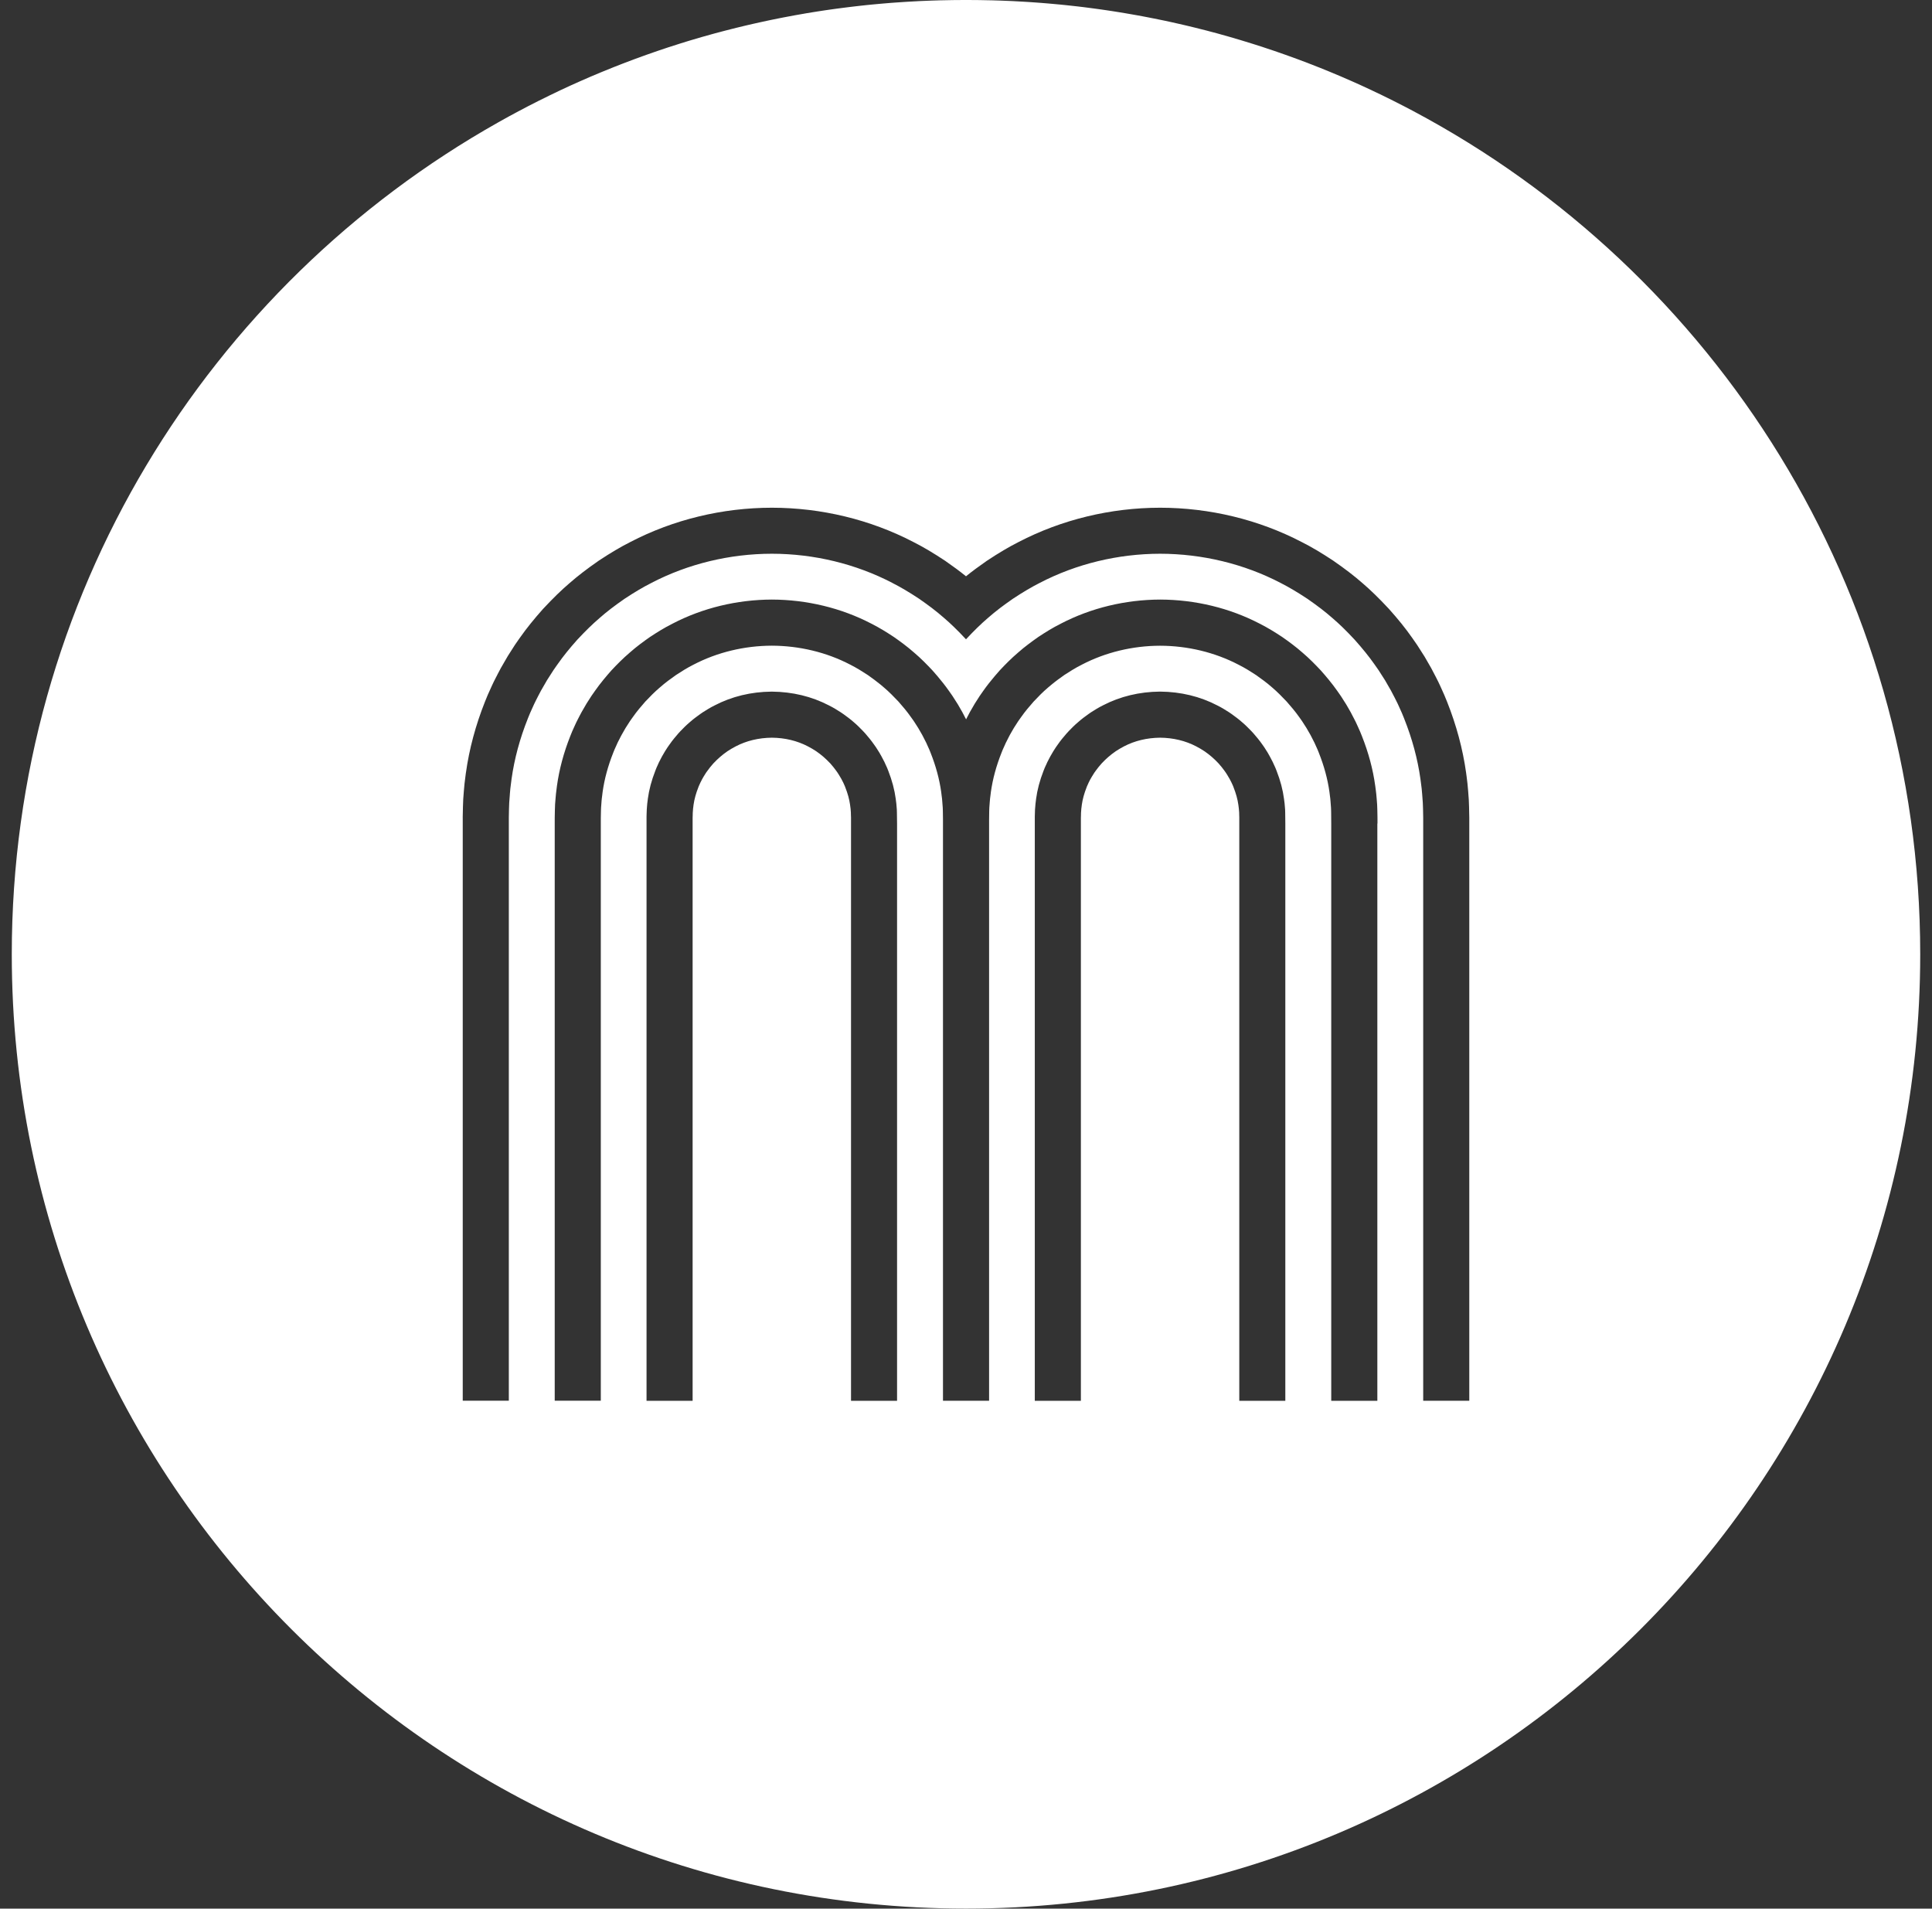 <svg xmlns="http://www.w3.org/2000/svg" width="82" height="81" viewBox="0 0 82 81" fill="none">
<rect x="0" y="0" width="82" height="81" fill="#333333" stroke="none"/>
<path d="M0.5 40.498C0.5 62.865 18.632 80.998 41 80.998C63.368 80.998 81.5 62.865 81.5 40.498C81.5 24.991 72.784 11.518 59.983 4.714C59.983 4.714 59.982 4.714 59.982 4.713C59.84 4.637 59.697 4.563 59.554 4.489C59.552 4.488 59.55 4.487 59.547 4.486C59.407 4.413 59.265 4.342 59.124 4.271C59.118 4.268 59.114 4.265 59.109 4.263C58.97 4.193 58.83 4.124 58.69 4.057C58.683 4.053 58.675 4.049 58.668 4.045C58.53 3.979 58.392 3.913 58.253 3.848C58.243 3.843 58.233 3.838 58.224 3.833C58.087 3.769 57.951 3.706 57.813 3.643C57.801 3.638 57.789 3.631 57.777 3.626C57.642 3.565 57.507 3.504 57.371 3.444C57.356 3.437 57.342 3.43 57.327 3.425C57.193 3.365 57.059 3.308 56.925 3.25C56.907 3.242 56.891 3.235 56.874 3.228C56.742 3.172 56.61 3.116 56.477 3.062C56.457 3.053 56.437 3.045 56.417 3.037C56.287 2.983 56.157 2.93 56.026 2.878C56.004 2.869 55.981 2.861 55.959 2.852C55.831 2.8 55.702 2.75 55.573 2.701C55.548 2.691 55.523 2.681 55.498 2.671C55.371 2.623 55.244 2.575 55.117 2.528C55.09 2.518 55.061 2.507 55.033 2.497C54.909 2.451 54.783 2.405 54.658 2.361C54.627 2.35 54.597 2.338 54.566 2.328C54.444 2.284 54.322 2.242 54.199 2.2C54.164 2.188 54.13 2.176 54.096 2.164C53.976 2.124 53.856 2.083 53.736 2.044C53.698 2.031 53.661 2.019 53.623 2.006C53.505 1.968 53.387 1.93 53.269 1.892C53.228 1.879 53.188 1.867 53.148 1.854C53.032 1.818 52.916 1.782 52.8 1.747C52.757 1.733 52.714 1.72 52.67 1.707C52.557 1.673 52.444 1.639 52.33 1.607C52.283 1.593 52.236 1.579 52.189 1.565C52.079 1.534 51.968 1.502 51.857 1.472C51.807 1.457 51.757 1.444 51.706 1.429C51.598 1.4 51.489 1.371 51.382 1.343C51.328 1.328 51.274 1.314 51.221 1.3C51.115 1.273 51.01 1.246 50.903 1.22C50.846 1.205 50.79 1.191 50.733 1.177C50.63 1.151 50.526 1.127 50.423 1.102C50.363 1.087 50.303 1.073 50.242 1.059C50.142 1.036 50.041 1.012 49.939 0.99C49.876 0.976 49.813 0.962 49.749 0.947C49.651 0.925 49.553 0.904 49.455 0.883C49.388 0.869 49.321 0.855 49.255 0.842C49.159 0.822 49.063 0.802 48.968 0.784C48.898 0.769 48.828 0.756 48.757 0.742C48.665 0.724 48.572 0.707 48.48 0.689C48.406 0.676 48.332 0.661 48.258 0.648C48.169 0.631 48.078 0.616 47.989 0.601C47.911 0.587 47.834 0.574 47.757 0.561C47.67 0.547 47.583 0.532 47.496 0.518C47.416 0.505 47.334 0.492 47.253 0.479C47.169 0.467 47.085 0.454 47.002 0.441C46.917 0.428 46.832 0.415 46.747 0.404C46.666 0.392 46.584 0.381 46.503 0.37C46.415 0.358 46.327 0.346 46.239 0.335C46.161 0.324 46.082 0.315 46.004 0.305C45.913 0.294 45.821 0.283 45.73 0.272C45.654 0.263 45.579 0.255 45.503 0.247C45.408 0.236 45.312 0.226 45.217 0.216C45.145 0.208 45.072 0.202 44.999 0.194C44.901 0.184 44.803 0.175 44.703 0.167C44.634 0.161 44.563 0.154 44.493 0.148C44.392 0.14 44.29 0.131 44.188 0.123C44.121 0.118 44.054 0.113 43.987 0.108C43.882 0.101 43.776 0.093 43.67 0.086C43.606 0.082 43.542 0.078 43.479 0.074C43.37 0.068 43.261 0.061 43.151 0.056C43.09 0.052 43.029 0.05 42.967 0.046C42.855 0.041 42.742 0.036 42.63 0.032C42.571 0.029 42.514 0.027 42.455 0.025C42.339 0.022 42.223 0.017 42.107 0.014C42.051 0.013 41.996 0.011 41.941 0.011C41.822 0.007 41.702 0.005 41.583 0.004C41.53 0.004 41.478 0.002 41.425 0.002C41.291 0.001 41.156 0 41.021 0H40.982C40.847 0 40.712 0.002 40.577 0.002C40.525 0.002 40.473 0.003 40.42 0.004C40.3 0.005 40.18 0.007 40.06 0.011C40.005 0.012 39.951 0.013 39.896 0.014C39.779 0.017 39.662 0.021 39.545 0.025C39.488 0.028 39.43 0.029 39.373 0.032C39.259 0.036 39.146 0.041 39.032 0.046C38.972 0.05 38.912 0.052 38.852 0.056C38.741 0.061 38.631 0.068 38.52 0.074C38.458 0.078 38.396 0.082 38.334 0.086C38.227 0.092 38.118 0.101 38.011 0.108C37.946 0.113 37.881 0.118 37.816 0.122C37.711 0.131 37.608 0.139 37.504 0.148C37.435 0.154 37.368 0.159 37.3 0.166C37.199 0.175 37.098 0.184 36.997 0.194C36.927 0.201 36.856 0.208 36.786 0.215C36.688 0.225 36.59 0.236 36.492 0.247C36.42 0.255 36.347 0.263 36.274 0.272C36.18 0.283 36.085 0.294 35.992 0.306C35.916 0.315 35.84 0.325 35.764 0.335C35.673 0.346 35.583 0.358 35.492 0.37C35.413 0.381 35.335 0.392 35.257 0.403C35.169 0.415 35.081 0.428 34.993 0.441C34.912 0.453 34.832 0.465 34.751 0.478C34.666 0.49 34.581 0.505 34.498 0.518C34.414 0.532 34.33 0.545 34.247 0.559C34.166 0.573 34.085 0.587 34.004 0.602C33.918 0.617 33.831 0.631 33.745 0.647C33.667 0.661 33.59 0.676 33.512 0.691C33.423 0.707 33.334 0.724 33.246 0.741C33.172 0.755 33.097 0.77 33.023 0.785C32.931 0.803 32.84 0.822 32.748 0.841C32.677 0.856 32.607 0.871 32.535 0.886C32.441 0.906 32.347 0.925 32.254 0.947C32.186 0.962 32.118 0.977 32.051 0.992C31.954 1.014 31.858 1.036 31.761 1.058C31.696 1.073 31.632 1.089 31.567 1.104C31.468 1.128 31.369 1.151 31.27 1.176C31.209 1.191 31.148 1.207 31.087 1.222C30.985 1.247 30.884 1.273 30.783 1.299C30.724 1.314 30.666 1.33 30.608 1.345C30.505 1.373 30.4 1.399 30.297 1.428C30.243 1.443 30.187 1.459 30.133 1.474C30.027 1.503 29.92 1.533 29.814 1.563C29.763 1.578 29.711 1.593 29.659 1.608C29.55 1.639 29.442 1.672 29.334 1.704C29.285 1.718 29.237 1.733 29.188 1.748C29.077 1.782 28.966 1.816 28.855 1.851C28.809 1.865 28.765 1.879 28.72 1.895C28.606 1.931 28.493 1.966 28.381 2.003C28.338 2.018 28.295 2.032 28.252 2.046C28.137 2.084 28.022 2.123 27.907 2.162C27.867 2.175 27.828 2.188 27.789 2.203C27.671 2.243 27.554 2.284 27.437 2.326C27.401 2.338 27.365 2.352 27.328 2.365C27.208 2.408 27.089 2.451 26.97 2.495C26.937 2.507 26.903 2.52 26.87 2.533C26.748 2.579 26.626 2.623 26.505 2.671C26.474 2.683 26.444 2.694 26.413 2.706C26.29 2.754 26.166 2.802 26.043 2.851C26.015 2.862 25.987 2.873 25.959 2.885C25.834 2.935 25.708 2.985 25.584 3.037C25.558 3.047 25.534 3.058 25.508 3.068C25.381 3.121 25.254 3.174 25.127 3.228C25.105 3.238 25.083 3.248 25.06 3.256C24.931 3.312 24.802 3.368 24.674 3.425C24.654 3.433 24.634 3.442 24.614 3.451C24.483 3.509 24.354 3.568 24.224 3.626C24.207 3.635 24.189 3.642 24.172 3.65C24.04 3.71 23.908 3.772 23.777 3.833C23.762 3.84 23.747 3.848 23.732 3.855C23.599 3.918 23.466 3.982 23.333 4.046C23.32 4.052 23.308 4.058 23.296 4.065C23.16 4.13 23.026 4.197 22.893 4.264C22.882 4.269 22.872 4.274 22.861 4.279C22.726 4.348 22.59 4.417 22.454 4.487C22.447 4.49 22.439 4.494 22.431 4.498C22.294 4.57 22.156 4.642 22.02 4.715C22.014 4.718 22.008 4.721 22.003 4.723C21.864 4.797 21.726 4.872 21.588 4.947C21.585 4.949 21.582 4.951 21.579 4.952C21.439 5.029 21.299 5.107 21.16 5.185C21.159 5.185 21.158 5.186 21.157 5.187C8.828 12.126 0.5 25.34 0.5 40.498ZM38.076 59.448H36.12V34.688L36.116 34.589C36.115 34.562 36.114 34.534 36.114 34.507V34.488L36.102 34.325C36.1 34.308 36.097 34.291 36.095 34.274C36.089 34.234 36.084 34.193 36.079 34.151C36.047 33.918 35.98 33.674 35.874 33.407L35.859 33.367C35.853 33.351 35.845 33.335 35.838 33.319C35.821 33.283 35.803 33.245 35.788 33.208C35.776 33.186 35.764 33.164 35.753 33.142C35.742 33.122 35.732 33.101 35.722 33.081L35.715 33.066L35.608 32.886L35.547 32.79C35.544 32.785 35.539 32.779 35.535 32.773C35.517 32.749 35.501 32.727 35.485 32.703C35.422 32.611 35.336 32.51 35.245 32.404L35.228 32.387C35.136 32.293 35.05 32.203 34.973 32.14L34.938 32.109C34.864 32.041 34.762 31.969 34.656 31.892L34.636 31.878C34.519 31.804 34.409 31.734 34.313 31.688L34.29 31.675C33.833 31.437 33.318 31.312 32.758 31.307C32.199 31.313 31.683 31.437 31.227 31.675L31.203 31.688C31.108 31.734 30.998 31.805 30.881 31.878L30.86 31.893C30.753 31.97 30.653 32.042 30.579 32.11L30.544 32.141C30.466 32.204 30.38 32.294 30.288 32.388L30.272 32.405C30.18 32.511 30.095 32.611 30.034 32.701C30.015 32.727 29.998 32.75 29.981 32.773C29.977 32.779 29.973 32.785 29.968 32.791L29.86 32.964L29.794 33.08C29.784 33.1 29.773 33.121 29.764 33.141C29.752 33.163 29.741 33.185 29.729 33.208C29.713 33.245 29.696 33.282 29.679 33.319C29.671 33.335 29.664 33.351 29.657 33.367L29.642 33.407C29.537 33.673 29.47 33.917 29.437 34.151C29.433 34.192 29.427 34.232 29.422 34.273C29.419 34.291 29.416 34.307 29.415 34.325L29.412 34.374L29.402 34.507C29.402 34.535 29.402 34.562 29.401 34.59L29.397 34.702V59.448H27.441V34.654L27.446 34.492C27.446 34.457 27.446 34.41 27.451 34.355L27.46 34.237C27.465 34.142 27.476 34.062 27.484 34.002C27.486 33.984 27.489 33.966 27.491 33.949L27.495 33.908C27.547 33.517 27.651 33.124 27.814 32.709C27.845 32.62 27.879 32.548 27.905 32.492C27.913 32.477 27.92 32.462 27.926 32.446C27.957 32.369 27.988 32.311 28.008 32.276L28.035 32.221C28.05 32.191 28.072 32.145 28.102 32.094L28.229 31.877L28.333 31.715C28.355 31.681 28.378 31.648 28.402 31.617C28.407 31.61 28.413 31.603 28.418 31.595C28.54 31.417 28.673 31.263 28.79 31.127L28.88 31.029C28.995 30.91 29.125 30.776 29.28 30.646C29.43 30.512 29.581 30.404 29.714 30.308L29.83 30.228C29.977 30.135 30.142 30.03 30.331 29.937C31.063 29.556 31.877 29.36 32.748 29.352H32.757H32.765C33.636 29.36 34.45 29.556 35.183 29.937C35.371 30.03 35.537 30.135 35.683 30.228L35.798 30.307C35.932 30.404 36.083 30.512 36.234 30.646C36.388 30.776 36.517 30.909 36.632 31.028C36.632 31.028 36.633 31.029 36.633 31.03L36.724 31.127C36.84 31.263 36.973 31.418 37.097 31.598C37.1 31.602 37.106 31.61 37.111 31.617C37.135 31.649 37.158 31.681 37.18 31.715L37.323 31.941L37.41 32.094C37.441 32.147 37.463 32.191 37.477 32.221L37.506 32.277C37.525 32.312 37.557 32.371 37.587 32.447C37.594 32.462 37.602 32.478 37.609 32.494C37.635 32.548 37.669 32.622 37.701 32.711C37.863 33.126 37.967 33.518 38.019 33.91L38.023 33.95C38.025 33.968 38.028 33.986 38.03 34.004C38.038 34.063 38.05 34.144 38.054 34.238L38.064 34.357C38.068 34.413 38.068 34.46 38.068 34.494L38.074 34.949V59.45L38.076 59.448ZM54.556 59.448H52.599V34.688L52.596 34.589C52.595 34.562 52.594 34.534 52.594 34.507V34.488L52.581 34.325C52.58 34.308 52.577 34.291 52.575 34.274C52.569 34.234 52.563 34.193 52.559 34.151C52.527 33.918 52.459 33.674 52.354 33.407L52.339 33.367C52.333 33.351 52.325 33.335 52.318 33.319C52.3 33.283 52.283 33.245 52.267 33.208C52.255 33.186 52.244 33.164 52.233 33.142C52.222 33.122 52.212 33.101 52.202 33.081L52.194 33.066L52.088 32.886L52.027 32.79C52.023 32.785 52.019 32.779 52.014 32.773C51.997 32.749 51.981 32.727 51.965 32.703C51.902 32.611 51.816 32.51 51.724 32.404L51.708 32.387C51.616 32.293 51.53 32.203 51.453 32.14L51.417 32.109C51.343 32.041 51.242 31.969 51.136 31.892L51.115 31.878C50.999 31.804 50.889 31.734 50.793 31.688L50.77 31.675C50.313 31.437 49.797 31.312 49.238 31.307C48.678 31.313 48.163 31.437 47.706 31.675L47.683 31.688C47.587 31.734 47.478 31.805 47.361 31.878L47.34 31.893C47.233 31.97 47.133 32.042 47.059 32.11L47.023 32.141C46.946 32.204 46.86 32.294 46.768 32.388L46.752 32.405C46.66 32.511 46.575 32.611 46.513 32.701C46.495 32.727 46.478 32.75 46.461 32.773C46.456 32.779 46.453 32.785 46.448 32.791L46.34 32.964L46.273 33.08C46.264 33.1 46.253 33.121 46.242 33.141C46.231 33.163 46.22 33.185 46.208 33.208C46.192 33.245 46.175 33.282 46.158 33.319C46.15 33.335 46.143 33.351 46.136 33.367L46.121 33.407C46.016 33.673 45.949 33.917 45.916 34.151C45.912 34.192 45.907 34.232 45.901 34.273C45.898 34.291 45.895 34.307 45.894 34.325L45.891 34.374L45.881 34.507C45.881 34.535 45.881 34.562 45.88 34.59L45.876 34.702V59.448H43.92V34.654L43.925 34.492C43.925 34.457 43.925 34.41 43.929 34.355L43.939 34.237C43.944 34.142 43.955 34.062 43.963 34.002C43.965 33.984 43.968 33.966 43.97 33.949L43.974 33.908C44.026 33.517 44.13 33.124 44.292 32.709C44.324 32.62 44.358 32.548 44.384 32.492C44.392 32.477 44.399 32.462 44.406 32.446C44.437 32.369 44.468 32.311 44.487 32.276L44.515 32.221C44.53 32.191 44.552 32.145 44.582 32.094L44.709 31.877L44.813 31.715C44.835 31.681 44.858 31.648 44.882 31.617C44.887 31.61 44.892 31.603 44.898 31.595C45.019 31.417 45.153 31.263 45.27 31.127L45.36 31.029C45.36 31.029 45.361 31.028 45.361 31.027C45.476 30.909 45.605 30.775 45.76 30.646C45.91 30.512 46.06 30.403 46.194 30.307L46.31 30.227C46.456 30.134 46.622 30.029 46.81 29.936C47.543 29.555 48.357 29.359 49.228 29.351H49.236H49.245C50.116 29.359 50.93 29.555 51.663 29.936C51.851 30.029 52.017 30.134 52.163 30.227L52.278 30.306C52.412 30.403 52.563 30.512 52.714 30.646C52.868 30.776 52.998 30.91 53.113 31.028L53.203 31.126C53.32 31.262 53.453 31.416 53.577 31.596C53.58 31.601 53.586 31.608 53.591 31.616C53.615 31.648 53.638 31.68 53.66 31.714L53.803 31.939L53.89 32.093C53.92 32.145 53.943 32.19 53.957 32.22L53.986 32.276C54.005 32.311 54.036 32.369 54.067 32.445C54.074 32.461 54.081 32.477 54.089 32.492C54.114 32.547 54.149 32.62 54.181 32.709C54.343 33.124 54.447 33.517 54.498 33.908L54.503 33.949C54.505 33.967 54.508 33.985 54.51 34.002C54.518 34.062 54.529 34.142 54.534 34.237L54.544 34.355C54.547 34.411 54.548 34.459 54.548 34.492L54.553 34.947V59.449L54.556 59.448ZM58.459 34.95V59.448H56.502V34.946C56.502 34.797 56.502 34.642 56.498 34.49C56.497 34.456 56.496 34.423 56.496 34.39C56.495 34.353 56.494 34.316 56.492 34.279L56.472 34.018C56.469 33.944 56.457 33.853 56.444 33.758C56.437 33.706 56.431 33.656 56.425 33.604C56.349 33.064 56.199 32.509 55.978 31.954L55.969 31.93C55.943 31.858 55.905 31.774 55.864 31.686C55.842 31.637 55.819 31.586 55.797 31.536L55.794 31.529C55.788 31.514 55.77 31.481 55.755 31.453C55.74 31.424 55.725 31.396 55.711 31.366C55.698 31.34 55.684 31.314 55.671 31.288C55.654 31.255 55.638 31.222 55.62 31.189L55.451 30.896L55.27 30.614C55.248 30.582 55.226 30.55 55.203 30.518C55.184 30.492 55.165 30.466 55.147 30.439C54.977 30.197 54.782 29.968 54.611 29.775C54.422 29.575 54.217 29.365 54.001 29.181L53.982 29.165C53.769 28.976 53.532 28.804 53.307 28.646C53.091 28.505 52.836 28.344 52.574 28.213L52.56 28.206C51.56 27.685 50.41 27.407 49.237 27.404C48.069 27.407 46.92 27.685 45.92 28.206L45.907 28.213C45.644 28.344 45.39 28.505 45.174 28.646C44.992 28.774 44.803 28.911 44.625 29.059C44.582 29.094 44.54 29.129 44.499 29.165L44.48 29.181C44.263 29.364 44.059 29.574 43.87 29.775C43.699 29.968 43.504 30.197 43.336 30.438C43.316 30.466 43.297 30.492 43.279 30.518C43.256 30.55 43.233 30.581 43.211 30.614L43.181 30.661L43.03 30.896L42.861 31.19C42.843 31.223 42.827 31.256 42.81 31.288C42.797 31.315 42.784 31.341 42.771 31.366C42.757 31.396 42.742 31.424 42.727 31.453C42.712 31.481 42.695 31.514 42.688 31.529L42.685 31.536C42.663 31.586 42.64 31.636 42.618 31.686C42.577 31.774 42.539 31.858 42.513 31.93L42.504 31.954C42.283 32.509 42.133 33.064 42.057 33.604C42.051 33.656 42.045 33.707 42.038 33.759C42.025 33.854 42.014 33.944 42.01 34.017L42.008 34.04L41.99 34.278C41.988 34.315 41.987 34.352 41.986 34.388C41.986 34.422 41.985 34.455 41.984 34.489C41.98 34.59 41.98 34.691 41.98 34.792C41.98 34.792 41.98 34.793 41.98 34.794C41.98 34.847 41.98 34.9 41.98 34.949V59.447V34.942C41.98 34.917 41.98 34.892 41.98 34.867C41.98 34.892 41.98 34.918 41.98 34.942V59.447H40.023V34.945C40.023 34.898 40.023 34.846 40.023 34.795C40.023 34.793 40.023 34.792 40.023 34.789C40.023 34.689 40.023 34.589 40.019 34.489C40.018 34.455 40.017 34.421 40.017 34.388C40.016 34.352 40.015 34.314 40.013 34.277L39.993 34.016C39.99 33.942 39.978 33.852 39.965 33.757C39.958 33.705 39.952 33.654 39.946 33.602C39.87 33.062 39.72 32.507 39.499 31.952L39.49 31.928C39.464 31.857 39.426 31.773 39.385 31.684C39.363 31.635 39.34 31.585 39.318 31.535L39.315 31.527C39.309 31.512 39.291 31.48 39.276 31.451C39.261 31.423 39.246 31.394 39.232 31.365C39.219 31.339 39.205 31.312 39.192 31.286C39.175 31.253 39.159 31.22 39.141 31.188L38.972 30.895L38.821 30.659L38.791 30.613C38.77 30.581 38.747 30.549 38.724 30.517C38.705 30.491 38.686 30.464 38.667 30.438C38.498 30.195 38.303 29.966 38.132 29.773C37.943 29.573 37.738 29.363 37.522 29.18L37.503 29.164C37.462 29.128 37.419 29.093 37.377 29.057C37.198 28.91 37.009 28.772 36.828 28.645C36.612 28.504 36.357 28.343 36.095 28.211L36.081 28.204C35.081 27.683 33.931 27.406 32.758 27.402C31.59 27.406 30.442 27.683 29.441 28.204L29.427 28.211C29.165 28.343 28.911 28.503 28.695 28.645C28.47 28.803 28.233 28.975 28.02 29.164L28.001 29.18C27.784 29.363 27.579 29.573 27.39 29.773C27.22 29.966 27.024 30.195 26.857 30.436C26.837 30.464 26.818 30.491 26.799 30.517C26.777 30.548 26.754 30.58 26.732 30.613L26.551 30.895L26.383 31.189C26.364 31.221 26.348 31.254 26.331 31.287C26.318 31.313 26.305 31.34 26.292 31.365C26.277 31.394 26.262 31.423 26.247 31.451C26.233 31.48 26.216 31.512 26.209 31.527L26.206 31.535C26.184 31.585 26.161 31.634 26.139 31.684C26.098 31.773 26.06 31.857 26.034 31.928L26.025 31.952C25.804 32.507 25.654 33.062 25.578 33.602C25.573 33.654 25.566 33.706 25.559 33.758C25.546 33.853 25.535 33.942 25.53 34.016L25.529 34.039L25.511 34.276C25.509 34.313 25.508 34.35 25.507 34.387C25.507 34.42 25.506 34.453 25.505 34.487C25.5 34.639 25.5 34.795 25.5 34.94V59.445H23.544V34.943C23.544 34.789 23.544 34.605 23.55 34.419C23.551 34.395 23.552 34.37 23.552 34.346C23.553 34.286 23.555 34.219 23.559 34.147V34.135L23.578 33.901C23.587 33.755 23.605 33.62 23.62 33.501C23.626 33.456 23.632 33.411 23.637 33.365L23.64 33.343C23.736 32.648 23.926 31.94 24.204 31.24C24.255 31.103 24.311 30.98 24.361 30.871C24.379 30.831 24.398 30.791 24.416 30.75C24.451 30.67 24.486 30.602 24.515 30.546C24.525 30.527 24.535 30.508 24.544 30.488L24.555 30.468C24.566 30.446 24.577 30.424 24.588 30.403C24.616 30.349 24.646 30.289 24.683 30.224L24.895 29.858L25.102 29.535C25.137 29.482 25.174 29.429 25.212 29.378C25.227 29.357 25.242 29.336 25.256 29.315C25.485 28.988 25.741 28.689 25.938 28.465L25.958 28.443C26.176 28.211 26.439 27.941 26.733 27.692C27.021 27.436 27.327 27.215 27.587 27.033L27.613 27.016C27.876 26.843 28.192 26.643 28.546 26.466C29.82 25.803 31.278 25.45 32.761 25.445C34.248 25.45 35.706 25.803 36.981 26.466C37.334 26.644 37.651 26.843 37.914 27.017L37.94 27.034C38.071 27.125 38.212 27.227 38.358 27.337C38.502 27.446 38.65 27.566 38.794 27.692C39.088 27.941 39.351 28.211 39.569 28.444L39.589 28.466C39.654 28.54 39.726 28.622 39.8 28.709C39.952 28.889 40.118 29.096 40.273 29.317C40.286 29.336 40.301 29.357 40.316 29.378C40.353 29.43 40.39 29.482 40.426 29.535L40.435 29.549L40.657 29.897L40.845 30.224C40.882 30.29 40.911 30.349 40.938 30.403C40.95 30.424 40.961 30.446 40.972 30.468L40.983 30.488C40.989 30.502 40.996 30.515 41.004 30.529C41.011 30.515 41.018 30.502 41.025 30.488L41.035 30.468C41.047 30.446 41.058 30.424 41.069 30.403C41.096 30.349 41.127 30.289 41.163 30.224L41.375 29.858L41.582 29.535C41.617 29.482 41.655 29.429 41.692 29.378C41.707 29.357 41.722 29.336 41.736 29.315C41.89 29.095 42.056 28.889 42.208 28.709C42.282 28.621 42.354 28.539 42.419 28.465L42.439 28.443C42.657 28.211 42.92 27.941 43.214 27.692C43.358 27.564 43.506 27.445 43.651 27.336C43.796 27.226 43.938 27.125 44.068 27.033L44.094 27.016C44.357 26.843 44.673 26.643 45.027 26.466C46.302 25.803 47.759 25.45 49.242 25.445C50.73 25.45 52.187 25.803 53.462 26.466C53.815 26.644 54.132 26.843 54.396 27.017L54.422 27.034C54.682 27.216 54.987 27.437 55.276 27.692C55.57 27.941 55.833 28.211 56.051 28.444L56.071 28.466C56.269 28.69 56.524 28.988 56.755 29.317C56.768 29.337 56.783 29.357 56.798 29.378C56.836 29.431 56.872 29.483 56.908 29.536L56.917 29.549L57.139 29.898L57.327 30.225C57.364 30.29 57.394 30.35 57.42 30.404C57.432 30.425 57.443 30.447 57.454 30.469L57.465 30.489C57.474 30.509 57.484 30.527 57.494 30.547C57.523 30.602 57.559 30.671 57.593 30.751C57.611 30.791 57.629 30.831 57.648 30.872C57.698 30.981 57.754 31.104 57.805 31.241C58.083 31.942 58.273 32.649 58.368 33.344L58.371 33.365C58.377 33.41 58.383 33.455 58.389 33.5C58.404 33.62 58.422 33.755 58.431 33.901L58.45 34.148C58.454 34.221 58.456 34.288 58.457 34.346C58.457 34.371 58.458 34.396 58.459 34.42C58.465 34.606 58.465 34.789 58.465 34.947L58.459 34.95ZM19.639 34.693L19.649 34.231C19.651 34.139 19.654 34.043 19.66 33.941V33.928L19.687 33.574C19.701 33.358 19.728 33.154 19.753 32.959C19.76 32.907 19.767 32.855 19.773 32.803L19.776 32.789C19.916 31.785 20.188 30.774 20.582 29.783C20.66 29.578 20.745 29.391 20.829 29.209C20.85 29.165 20.87 29.119 20.89 29.074C20.933 28.978 20.98 28.887 21.021 28.807C21.037 28.777 21.052 28.746 21.067 28.716L21.075 28.702C21.09 28.672 21.105 28.642 21.12 28.613C21.163 28.531 21.206 28.445 21.256 28.355L21.554 27.84L21.858 27.364C21.916 27.279 21.973 27.2 22.026 27.122L22.079 27.048C22.348 26.666 22.657 26.282 23.052 25.838L23.067 25.823C23.475 25.385 23.827 25.043 24.175 24.746C24.52 24.444 24.909 24.144 25.401 23.803L25.418 23.791C25.913 23.464 26.337 23.212 26.754 23.002C28.58 22.052 30.656 21.549 32.759 21.547C34.864 21.549 36.94 22.052 38.767 23.002C39.183 23.212 39.607 23.464 40.102 23.791L40.12 23.803C40.455 24.035 40.742 24.248 41 24.457C41.258 24.248 41.545 24.035 41.88 23.803L41.898 23.791C42.393 23.464 42.817 23.212 43.233 23.002C45.06 22.052 47.136 21.549 49.239 21.547C51.344 21.549 53.42 22.052 55.246 23.002C55.663 23.212 56.087 23.464 56.582 23.791L56.599 23.803C57.09 24.143 57.48 24.443 57.825 24.745C58.173 25.043 58.525 25.384 58.933 25.823L58.947 25.837C59.343 26.28 59.653 26.665 59.922 27.048L59.974 27.122C60.028 27.198 60.084 27.277 60.142 27.364L60.151 27.377L60.465 27.869L60.745 28.355C60.795 28.445 60.838 28.53 60.88 28.613C60.895 28.642 60.91 28.672 60.926 28.701L60.934 28.715C60.949 28.746 60.964 28.776 60.98 28.807C61.021 28.887 61.068 28.978 61.113 29.079C61.132 29.12 61.152 29.165 61.173 29.211C61.255 29.392 61.341 29.58 61.419 29.784C61.813 30.775 62.085 31.786 62.225 32.789L62.227 32.803C62.234 32.856 62.241 32.908 62.248 32.96C62.273 33.156 62.299 33.358 62.313 33.574L62.34 33.941C62.346 34.042 62.348 34.138 62.351 34.23L62.361 34.701V59.447H60.405V34.706L60.399 34.385C60.398 34.349 60.397 34.315 60.396 34.279C60.394 34.203 60.392 34.131 60.388 34.065L60.361 33.702C60.352 33.55 60.331 33.387 60.308 33.215C60.301 33.161 60.294 33.107 60.287 33.054C60.168 32.205 59.936 31.346 59.599 30.502L59.593 30.485C59.538 30.338 59.468 30.185 59.394 30.023C59.371 29.974 59.349 29.926 59.328 29.877C59.304 29.822 59.273 29.763 59.241 29.701C59.223 29.666 59.205 29.631 59.188 29.596C59.172 29.565 59.156 29.534 59.139 29.503C59.105 29.434 59.072 29.371 59.04 29.313L58.785 28.87L58.511 28.442C58.468 28.379 58.424 28.317 58.38 28.255L58.323 28.174C58.099 27.856 57.835 27.529 57.495 27.148C57.141 26.767 56.841 26.476 56.551 26.229L56.538 26.218C56.253 25.966 55.92 25.711 55.494 25.415C55.066 25.132 54.704 24.918 54.358 24.742L54.349 24.737C52.798 23.93 51.031 23.503 49.239 23.5C47.449 23.503 45.681 23.93 44.131 24.737L44.121 24.742C43.776 24.917 43.414 25.131 42.986 25.414C42.785 25.553 42.606 25.683 42.441 25.808C42.257 25.949 42.092 26.084 41.941 26.217L41.928 26.228C41.644 26.471 41.347 26.759 41 27.131C40.652 26.759 40.356 26.471 40.072 26.228L40.059 26.217C39.907 26.084 39.743 25.949 39.559 25.808C39.394 25.683 39.215 25.553 39.015 25.414C38.587 25.131 38.225 24.917 37.879 24.742L37.87 24.736C36.319 23.93 34.552 23.502 32.76 23.5C30.97 23.502 29.203 23.93 27.652 24.736L27.642 24.742C27.297 24.916 26.935 25.13 26.507 25.413C26.08 25.709 25.748 25.964 25.462 26.216L25.45 26.227C25.16 26.474 24.86 26.766 24.505 27.145C24.165 27.527 23.901 27.854 23.679 28.172L23.621 28.253C23.577 28.316 23.532 28.378 23.49 28.441L23.216 28.869L22.961 29.311C22.93 29.369 22.896 29.433 22.861 29.501C22.846 29.532 22.83 29.563 22.813 29.594C22.796 29.63 22.778 29.664 22.76 29.698C22.728 29.762 22.698 29.82 22.675 29.87C22.651 29.924 22.629 29.972 22.607 30.02C22.533 30.182 22.463 30.336 22.407 30.483L22.401 30.5C22.063 31.345 21.832 32.203 21.713 33.052C21.706 33.104 21.7 33.157 21.693 33.21C21.67 33.383 21.648 33.547 21.64 33.7V33.711L21.613 34.063C21.609 34.129 21.607 34.202 21.605 34.277C21.604 34.312 21.604 34.347 21.602 34.382L21.596 34.703V59.445H19.64V34.69L19.639 34.693Z" fill="white"/>
</svg>